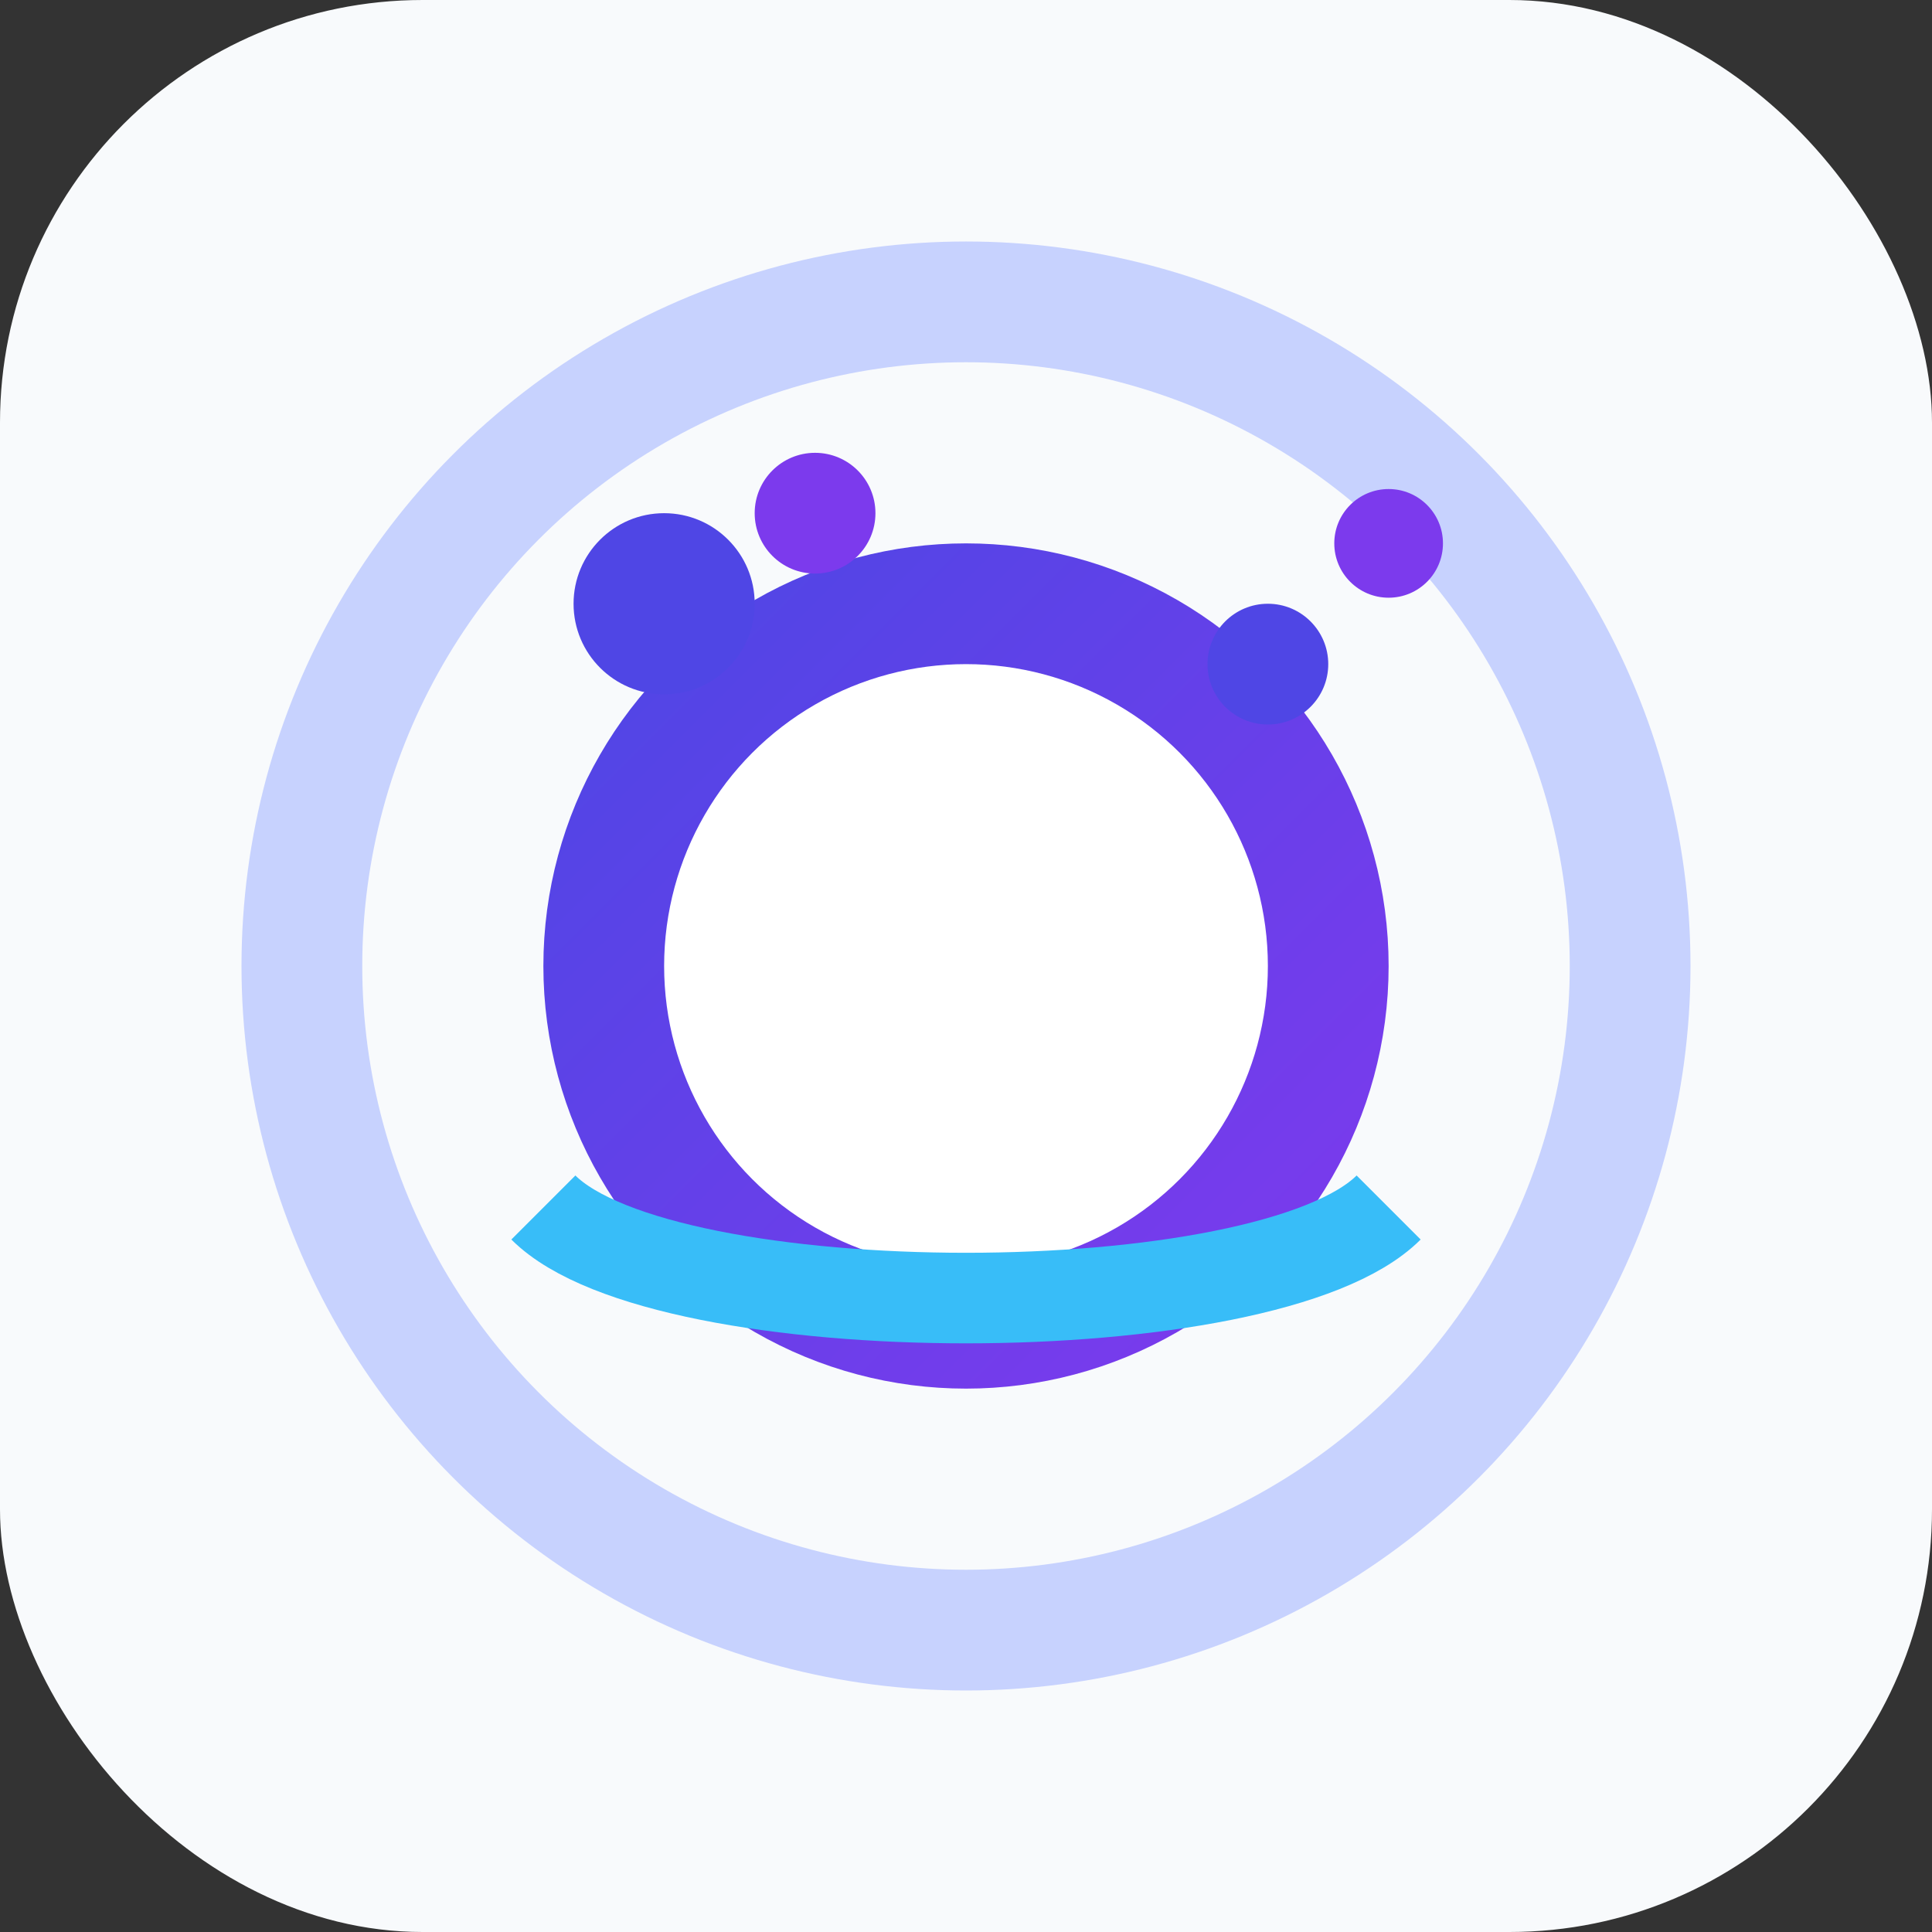 <svg xmlns="http://www.w3.org/2000/svg" viewBox="0 0 64 64">
  <rect x="0" y="0" width="64" height="64" fill="#333333" stroke="none"/>
  <defs>
    <linearGradient id="g" x1="0" y1="0" x2="1" y2="1">
      <stop offset="0" stop-color="#4f46e5"/>
      <stop offset="1" stop-color="#7c3aed"/>
    </linearGradient>
  </defs>
  <rect width="64" height="64" rx="14" fill="#f8fafc"/>
  <circle cx="32" cy="32" r="22" fill="none" stroke="#c7d2fe" stroke-width="4"/>
  <circle cx="32" cy="32" r="12" fill="white" stroke="url(#g)" stroke-width="4"/>
  <path d="M18 40c4 4 24 4 28 0" fill="none" stroke="#38bdf8" stroke-width="3"/>
  <circle cx="22" cy="20" r="3" fill="#4f46e5"/>
  <circle cx="27" cy="17" r="2" fill="#7c3aed"/>
  <circle cx="42" cy="22" r="2" fill="#4f46e5"/>
  <circle cx="46" cy="18" r="1.8" fill="#7c3aed"/>
</svg>
